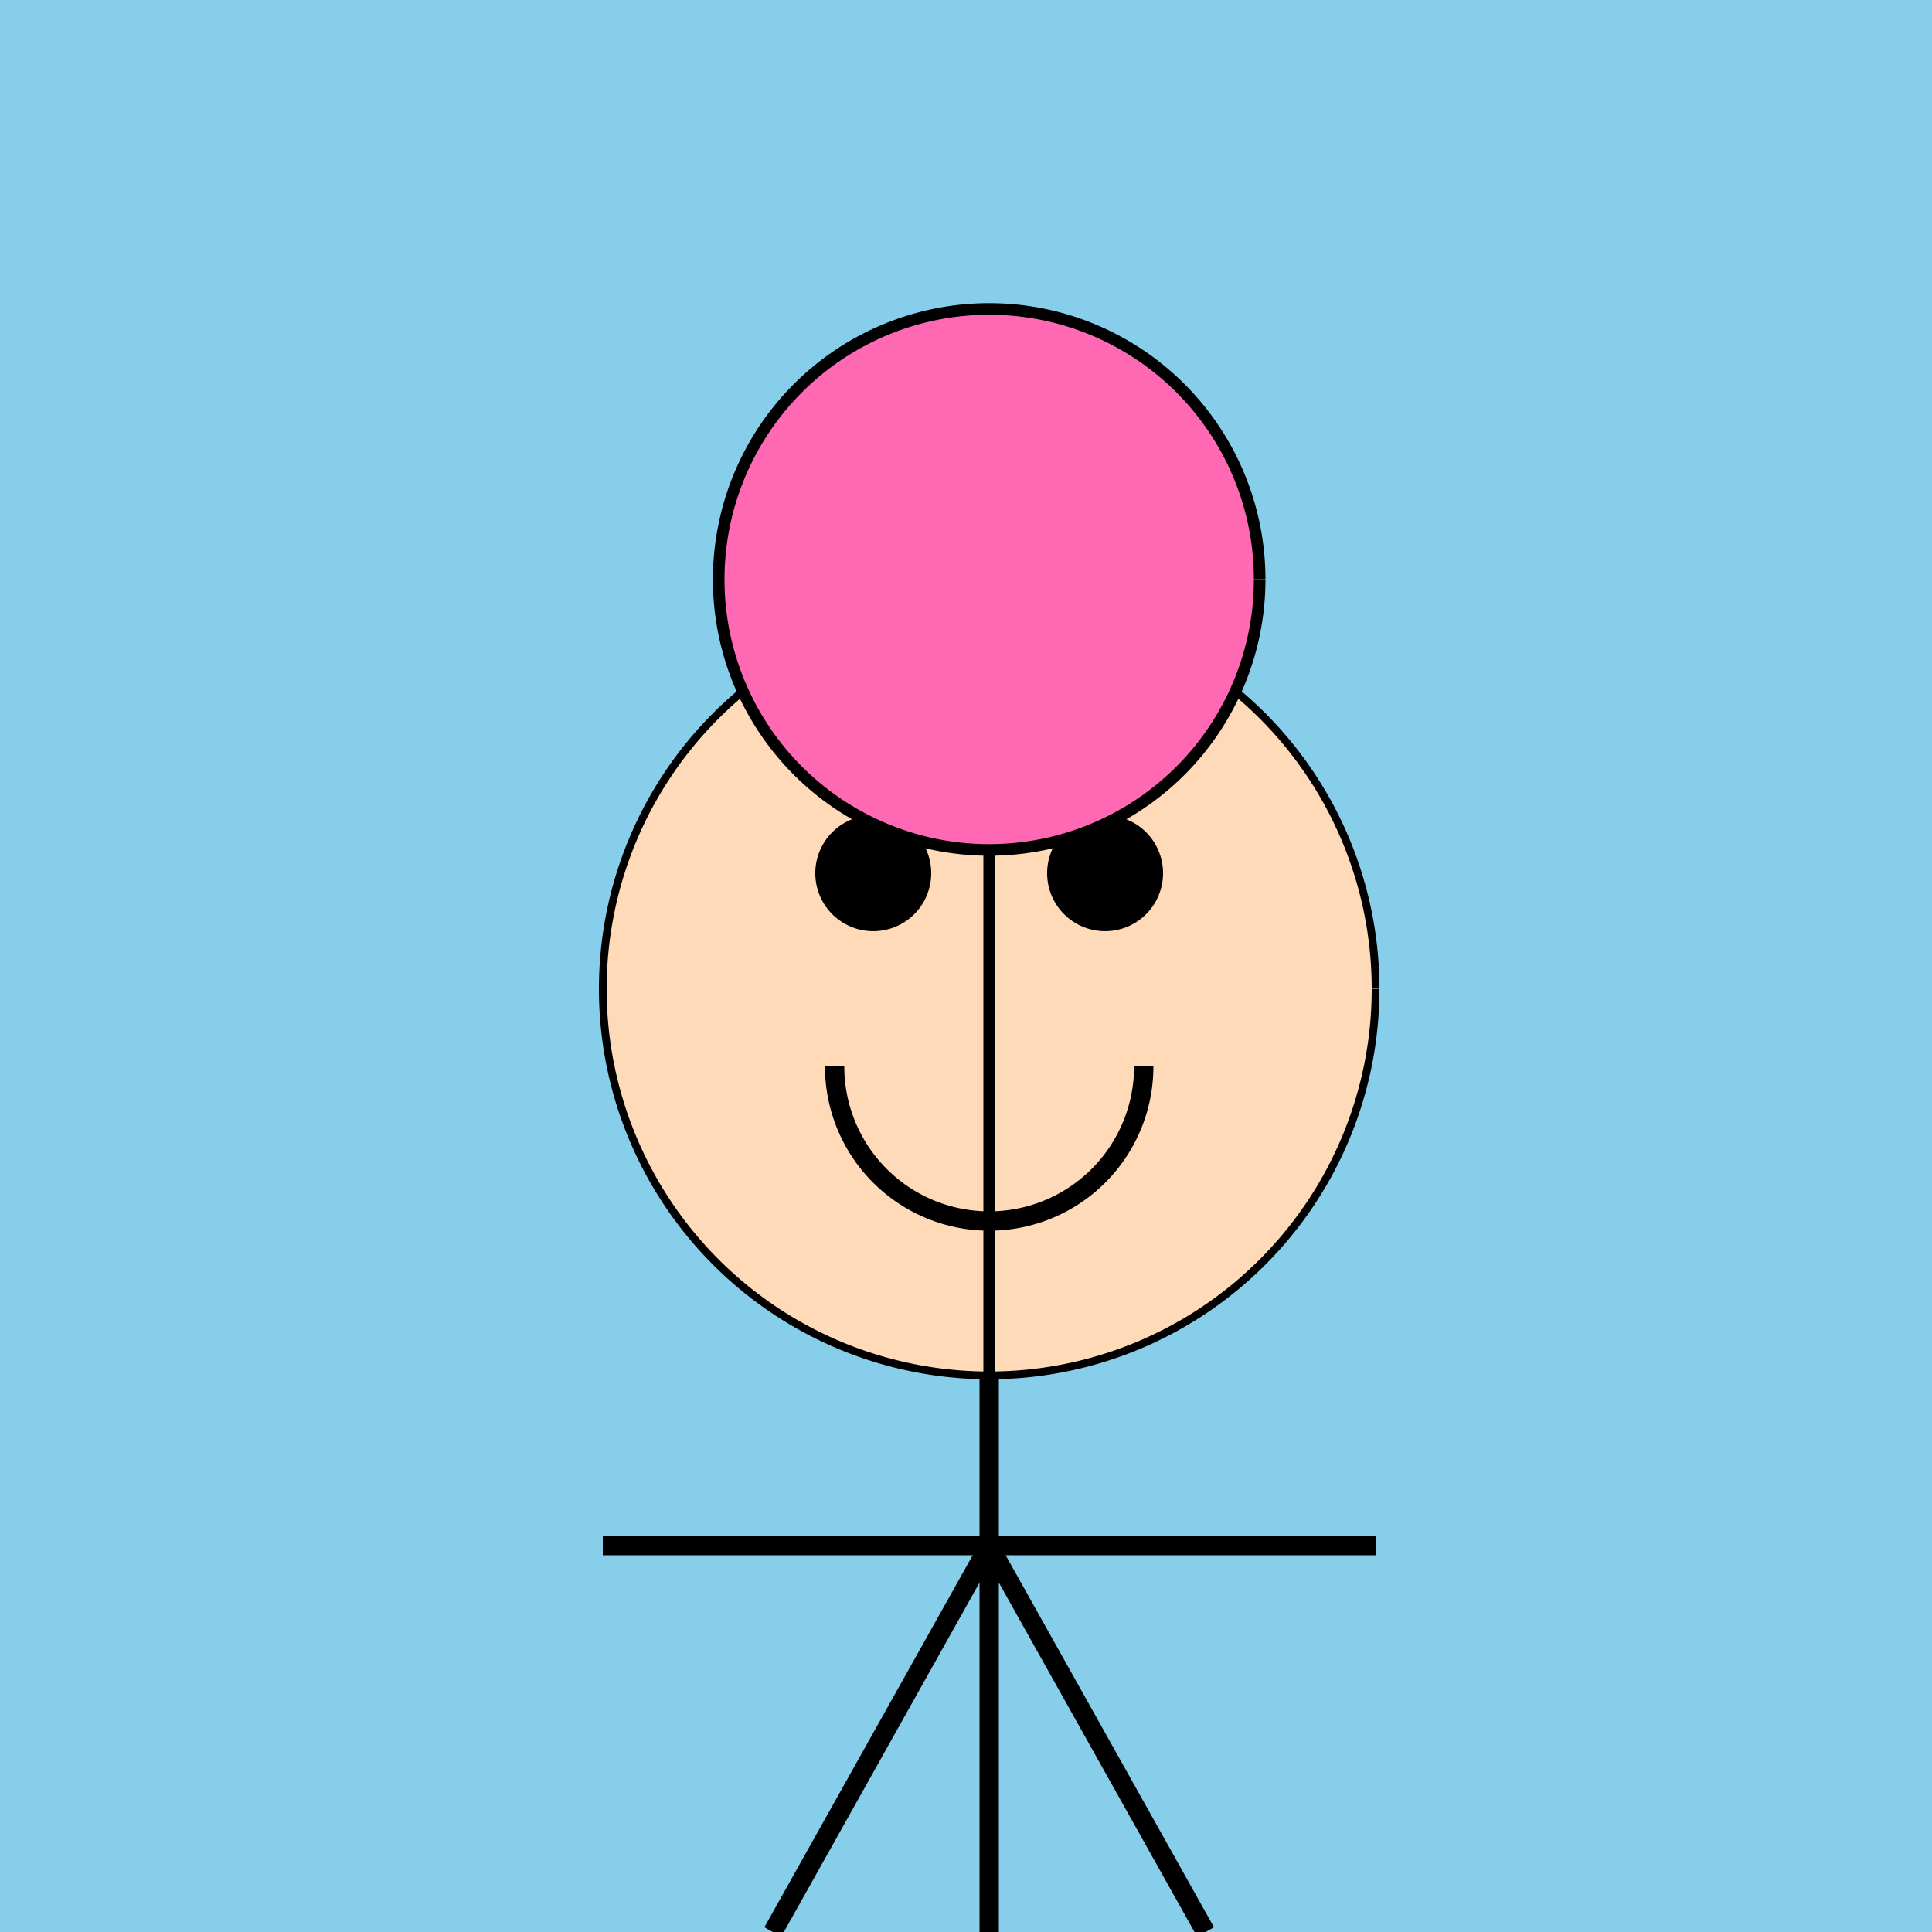 <!--

Generated by DrawGPT.
Free, open source, AI generated images in SVG, PNG, and HTML Canvas format.
https://drawgpt.ai

Created: 2023-09-27T02:53:08.060Z
Link: https://drawgpt.ai/prompt/84566/

-->
<svg xmlns="http://www.w3.org/2000/svg" xmlns:xlink="http://www.w3.org/1999/xlink" width="500" height="500"><defs/><g><rect fill="#87CEEB" stroke="none" x="0" y="0" width="512" height="512"/><path fill="#FFDAB9" stroke="#000000" paint-order="fill stroke markers" d=" M 356 256 A 100 100 0 1 1 356 255.9" stroke-miterlimit="10" stroke-width="2" stroke-dasharray=""/><path fill="none" stroke="#000000" paint-order="fill stroke markers" d=" M 256 356 L 256 500" stroke-miterlimit="10" stroke-width="5" stroke-dasharray=""/><path fill="none" stroke="#000000" paint-order="fill stroke markers" d=" M 156 400 L 356 400" stroke-miterlimit="10" stroke-width="5" stroke-dasharray=""/><path fill="none" stroke="#000000" paint-order="fill stroke markers" d=" M 200 500 L 256 400 L 312 500" stroke-miterlimit="10" stroke-width="5" stroke-dasharray=""/><path fill="#000000" stroke="none" paint-order="stroke fill markers" d=" M 241 226 A 15 15 0 1 1 241 225.985"/><path fill="#000000" stroke="none" paint-order="stroke fill markers" d=" M 301 226 A 15 15 0 1 1 301 225.985"/><path fill="none" stroke="#000000" paint-order="fill stroke markers" d=" M 296 276 A 40 40 0 0 1 216 276" stroke-miterlimit="10" stroke-width="5" stroke-dasharray=""/><path fill="#FF69B4" stroke="#000000" paint-order="fill stroke markers" d=" M 326 150 A 70 70 0 1 1 326 149.93" stroke-miterlimit="10" stroke-width="3" stroke-dasharray=""/><path fill="none" stroke="#000000" paint-order="fill stroke markers" d=" M 256 220 L 256 280" stroke-miterlimit="10" stroke-width="3" stroke-dasharray=""/><path fill="none" stroke="#000000" paint-order="fill stroke markers" d=" M 256 280 L 256 400" stroke-miterlimit="10" stroke-width="3" stroke-dasharray=""/></g></svg>